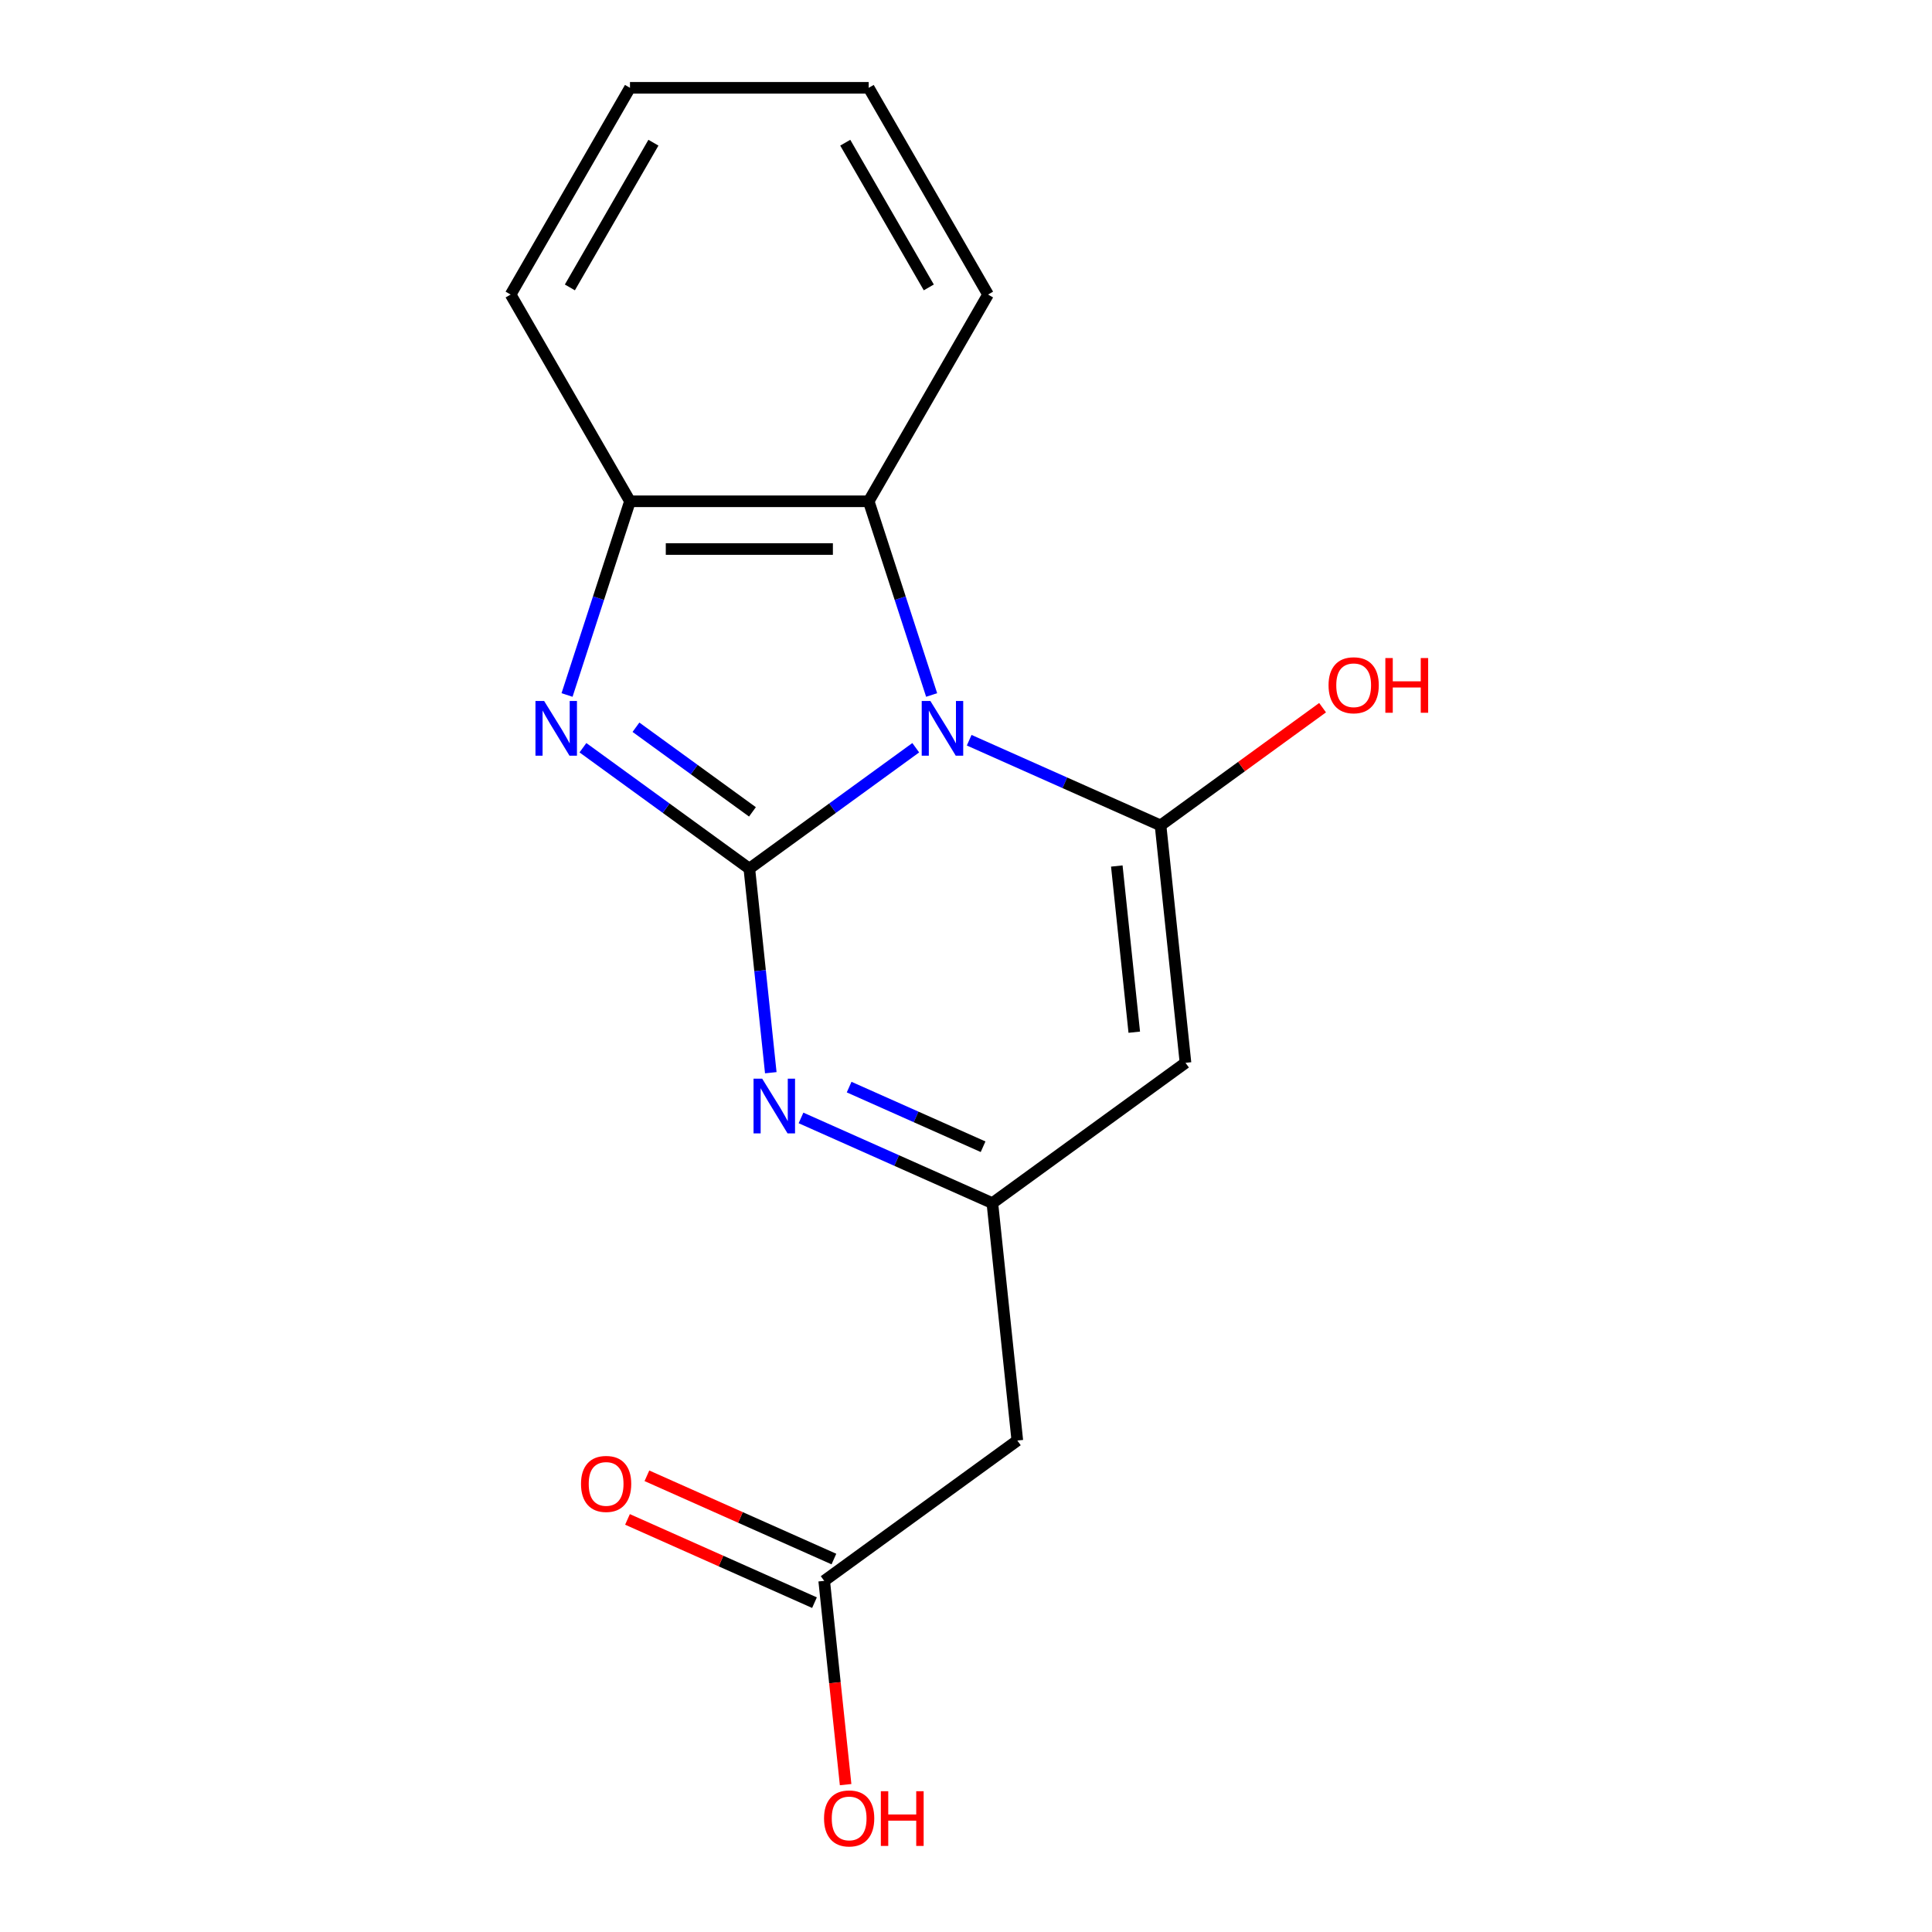 <?xml version='1.0' encoding='iso-8859-1'?>
<svg version='1.1' baseProfile='full'
              xmlns='http://www.w3.org/2000/svg'
                      xmlns:rdkit='http://www.rdkit.org/xml'
                      xmlns:xlink='http://www.w3.org/1999/xlink'
                  xml:space='preserve'
width='1000px' height='1000px' viewBox='0 0 1000 1000'>
<!-- END OF HEADER -->
<rect style='opacity:1.0;fill:#FFFFFF;stroke:none' width='1000' height='1000' x='0' y='0'> </rect>
<path class='bond-0' d='M 473.989,387.024 L 430.923,418.313' style='fill:none;fill-rule:evenodd;stroke:#0000FF;stroke-width:6px;stroke-linecap:butt;stroke-linejoin:miter;stroke-opacity:1' />
<path class='bond-0' d='M 430.923,418.313 L 387.856,449.602' style='fill:none;fill-rule:evenodd;stroke:#000000;stroke-width:6px;stroke-linecap:butt;stroke-linejoin:miter;stroke-opacity:1' />
<path class='bond-1' d='M 501.647,383.133 L 551.17,405.183' style='fill:none;fill-rule:evenodd;stroke:#0000FF;stroke-width:6px;stroke-linecap:butt;stroke-linejoin:miter;stroke-opacity:1' />
<path class='bond-1' d='M 551.17,405.183 L 600.694,427.232' style='fill:none;fill-rule:evenodd;stroke:#000000;stroke-width:6px;stroke-linecap:butt;stroke-linejoin:miter;stroke-opacity:1' />
<path class='bond-6' d='M 482.213,359.727 L 465.924,309.596' style='fill:none;fill-rule:evenodd;stroke:#0000FF;stroke-width:6px;stroke-linecap:butt;stroke-linejoin:miter;stroke-opacity:1' />
<path class='bond-6' d='M 465.924,309.596 L 449.636,259.465' style='fill:none;fill-rule:evenodd;stroke:#000000;stroke-width:6px;stroke-linecap:butt;stroke-linejoin:miter;stroke-opacity:1' />
<path class='bond-2' d='M 387.856,449.602 L 344.79,418.313' style='fill:none;fill-rule:evenodd;stroke:#000000;stroke-width:6px;stroke-linecap:butt;stroke-linejoin:miter;stroke-opacity:1' />
<path class='bond-2' d='M 344.79,418.313 L 301.724,387.024' style='fill:none;fill-rule:evenodd;stroke:#0000FF;stroke-width:6px;stroke-linecap:butt;stroke-linejoin:miter;stroke-opacity:1' />
<path class='bond-2' d='M 389.462,420.223 L 359.315,398.321' style='fill:none;fill-rule:evenodd;stroke:#000000;stroke-width:6px;stroke-linecap:butt;stroke-linejoin:miter;stroke-opacity:1' />
<path class='bond-2' d='M 359.315,398.321 L 329.169,376.418' style='fill:none;fill-rule:evenodd;stroke:#0000FF;stroke-width:6px;stroke-linecap:butt;stroke-linejoin:miter;stroke-opacity:1' />
<path class='bond-3' d='M 387.856,449.602 L 393.408,502.419' style='fill:none;fill-rule:evenodd;stroke:#000000;stroke-width:6px;stroke-linecap:butt;stroke-linejoin:miter;stroke-opacity:1' />
<path class='bond-3' d='M 393.408,502.419 L 398.959,555.235' style='fill:none;fill-rule:evenodd;stroke:#0000FF;stroke-width:6px;stroke-linecap:butt;stroke-linejoin:miter;stroke-opacity:1' />
<path class='bond-4' d='M 600.694,427.232 L 613.61,550.114' style='fill:none;fill-rule:evenodd;stroke:#000000;stroke-width:6px;stroke-linecap:butt;stroke-linejoin:miter;stroke-opacity:1' />
<path class='bond-4' d='M 578.055,448.247 L 587.096,534.265' style='fill:none;fill-rule:evenodd;stroke:#000000;stroke-width:6px;stroke-linecap:butt;stroke-linejoin:miter;stroke-opacity:1' />
<path class='bond-10' d='M 600.694,427.232 L 642.63,396.764' style='fill:none;fill-rule:evenodd;stroke:#000000;stroke-width:6px;stroke-linecap:butt;stroke-linejoin:miter;stroke-opacity:1' />
<path class='bond-10' d='M 642.63,396.764 L 684.566,366.295' style='fill:none;fill-rule:evenodd;stroke:#FF0000;stroke-width:6px;stroke-linecap:butt;stroke-linejoin:miter;stroke-opacity:1' />
<path class='bond-17' d='M 293.5,359.727 L 309.788,309.596' style='fill:none;fill-rule:evenodd;stroke:#0000FF;stroke-width:6px;stroke-linecap:butt;stroke-linejoin:miter;stroke-opacity:1' />
<path class='bond-17' d='M 309.788,309.596 L 326.077,259.465' style='fill:none;fill-rule:evenodd;stroke:#000000;stroke-width:6px;stroke-linecap:butt;stroke-linejoin:miter;stroke-opacity:1' />
<path class='bond-18' d='M 414.601,578.641 L 464.125,600.691' style='fill:none;fill-rule:evenodd;stroke:#0000FF;stroke-width:6px;stroke-linecap:butt;stroke-linejoin:miter;stroke-opacity:1' />
<path class='bond-18' d='M 464.125,600.691 L 513.648,622.74' style='fill:none;fill-rule:evenodd;stroke:#000000;stroke-width:6px;stroke-linecap:butt;stroke-linejoin:miter;stroke-opacity:1' />
<path class='bond-18' d='M 439.509,562.681 L 474.176,578.115' style='fill:none;fill-rule:evenodd;stroke:#0000FF;stroke-width:6px;stroke-linecap:butt;stroke-linejoin:miter;stroke-opacity:1' />
<path class='bond-18' d='M 474.176,578.115 L 508.842,593.55' style='fill:none;fill-rule:evenodd;stroke:#000000;stroke-width:6px;stroke-linecap:butt;stroke-linejoin:miter;stroke-opacity:1' />
<path class='bond-5' d='M 613.61,550.114 L 513.648,622.74' style='fill:none;fill-rule:evenodd;stroke:#000000;stroke-width:6px;stroke-linecap:butt;stroke-linejoin:miter;stroke-opacity:1' />
<path class='bond-8' d='M 513.648,622.74 L 526.564,745.622' style='fill:none;fill-rule:evenodd;stroke:#000000;stroke-width:6px;stroke-linecap:butt;stroke-linejoin:miter;stroke-opacity:1' />
<path class='bond-7' d='M 449.636,259.465 L 326.077,259.465' style='fill:none;fill-rule:evenodd;stroke:#000000;stroke-width:6px;stroke-linecap:butt;stroke-linejoin:miter;stroke-opacity:1' />
<path class='bond-7' d='M 431.102,284.177 L 344.611,284.177' style='fill:none;fill-rule:evenodd;stroke:#000000;stroke-width:6px;stroke-linecap:butt;stroke-linejoin:miter;stroke-opacity:1' />
<path class='bond-13' d='M 449.636,259.465 L 511.415,152.46' style='fill:none;fill-rule:evenodd;stroke:#000000;stroke-width:6px;stroke-linecap:butt;stroke-linejoin:miter;stroke-opacity:1' />
<path class='bond-14' d='M 326.077,259.465 L 264.298,152.46' style='fill:none;fill-rule:evenodd;stroke:#000000;stroke-width:6px;stroke-linecap:butt;stroke-linejoin:miter;stroke-opacity:1' />
<path class='bond-9' d='M 526.564,745.622 L 426.603,818.248' style='fill:none;fill-rule:evenodd;stroke:#000000;stroke-width:6px;stroke-linecap:butt;stroke-linejoin:miter;stroke-opacity:1' />
<path class='bond-11' d='M 431.628,806.961 L 383.234,785.414' style='fill:none;fill-rule:evenodd;stroke:#000000;stroke-width:6px;stroke-linecap:butt;stroke-linejoin:miter;stroke-opacity:1' />
<path class='bond-11' d='M 383.234,785.414 L 334.841,763.868' style='fill:none;fill-rule:evenodd;stroke:#FF0000;stroke-width:6px;stroke-linecap:butt;stroke-linejoin:miter;stroke-opacity:1' />
<path class='bond-11' d='M 421.577,829.536 L 373.183,807.99' style='fill:none;fill-rule:evenodd;stroke:#000000;stroke-width:6px;stroke-linecap:butt;stroke-linejoin:miter;stroke-opacity:1' />
<path class='bond-11' d='M 373.183,807.99 L 324.789,786.443' style='fill:none;fill-rule:evenodd;stroke:#FF0000;stroke-width:6px;stroke-linecap:butt;stroke-linejoin:miter;stroke-opacity:1' />
<path class='bond-12' d='M 426.603,818.248 L 432.145,870.985' style='fill:none;fill-rule:evenodd;stroke:#000000;stroke-width:6px;stroke-linecap:butt;stroke-linejoin:miter;stroke-opacity:1' />
<path class='bond-12' d='M 432.145,870.985 L 437.688,923.721' style='fill:none;fill-rule:evenodd;stroke:#FF0000;stroke-width:6px;stroke-linecap:butt;stroke-linejoin:miter;stroke-opacity:1' />
<path class='bond-15' d='M 511.415,152.46 L 449.636,45.455' style='fill:none;fill-rule:evenodd;stroke:#000000;stroke-width:6px;stroke-linecap:butt;stroke-linejoin:miter;stroke-opacity:1' />
<path class='bond-15' d='M 480.747,148.765 L 437.502,73.861' style='fill:none;fill-rule:evenodd;stroke:#000000;stroke-width:6px;stroke-linecap:butt;stroke-linejoin:miter;stroke-opacity:1' />
<path class='bond-19' d='M 264.298,152.46 L 326.077,45.455' style='fill:none;fill-rule:evenodd;stroke:#000000;stroke-width:6px;stroke-linecap:butt;stroke-linejoin:miter;stroke-opacity:1' />
<path class='bond-19' d='M 294.965,148.765 L 338.211,73.861' style='fill:none;fill-rule:evenodd;stroke:#000000;stroke-width:6px;stroke-linecap:butt;stroke-linejoin:miter;stroke-opacity:1' />
<path class='bond-16' d='M 449.636,45.455 L 326.077,45.455' style='fill:none;fill-rule:evenodd;stroke:#000000;stroke-width:6px;stroke-linecap:butt;stroke-linejoin:miter;stroke-opacity:1' />
<path  class='atom-0' d='M 481.558 362.816
L 490.838 377.816
Q 491.758 379.296, 493.238 381.976
Q 494.718 384.656, 494.798 384.816
L 494.798 362.816
L 498.558 362.816
L 498.558 391.136
L 494.678 391.136
L 484.718 374.736
Q 483.558 372.816, 482.318 370.616
Q 481.118 368.416, 480.758 367.736
L 480.758 391.136
L 477.078 391.136
L 477.078 362.816
L 481.558 362.816
' fill='#0000FF'/>
<path  class='atom-3' d='M 281.635 362.816
L 290.915 377.816
Q 291.835 379.296, 293.315 381.976
Q 294.795 384.656, 294.875 384.816
L 294.875 362.816
L 298.635 362.816
L 298.635 391.136
L 294.755 391.136
L 284.795 374.736
Q 283.635 372.816, 282.395 370.616
Q 281.195 368.416, 280.835 367.736
L 280.835 391.136
L 277.155 391.136
L 277.155 362.816
L 281.635 362.816
' fill='#0000FF'/>
<path  class='atom-4' d='M 394.512 558.324
L 403.792 573.324
Q 404.712 574.804, 406.192 577.484
Q 407.672 580.164, 407.752 580.324
L 407.752 558.324
L 411.512 558.324
L 411.512 586.644
L 407.632 586.644
L 397.672 570.244
Q 396.512 568.324, 395.272 566.124
Q 394.072 563.924, 393.712 563.244
L 393.712 586.644
L 390.032 586.644
L 390.032 558.324
L 394.512 558.324
' fill='#0000FF'/>
<path  class='atom-11' d='M 687.655 354.686
Q 687.655 347.886, 691.015 344.086
Q 694.375 340.286, 700.655 340.286
Q 706.935 340.286, 710.295 344.086
Q 713.655 347.886, 713.655 354.686
Q 713.655 361.566, 710.255 365.486
Q 706.855 369.366, 700.655 369.366
Q 694.415 369.366, 691.015 365.486
Q 687.655 361.606, 687.655 354.686
M 700.655 366.166
Q 704.975 366.166, 707.295 363.286
Q 709.655 360.366, 709.655 354.686
Q 709.655 349.126, 707.295 346.326
Q 704.975 343.486, 700.655 343.486
Q 696.335 343.486, 693.975 346.286
Q 691.655 349.086, 691.655 354.686
Q 691.655 360.406, 693.975 363.286
Q 696.335 366.166, 700.655 366.166
' fill='#FF0000'/>
<path  class='atom-11' d='M 717.055 340.606
L 720.895 340.606
L 720.895 352.646
L 735.375 352.646
L 735.375 340.606
L 739.215 340.606
L 739.215 368.926
L 735.375 368.926
L 735.375 355.846
L 720.895 355.846
L 720.895 368.926
L 717.055 368.926
L 717.055 340.606
' fill='#FF0000'/>
<path  class='atom-12' d='M 300.726 768.072
Q 300.726 761.272, 304.086 757.472
Q 307.446 753.672, 313.726 753.672
Q 320.006 753.672, 323.366 757.472
Q 326.726 761.272, 326.726 768.072
Q 326.726 774.952, 323.326 778.872
Q 319.926 782.752, 313.726 782.752
Q 307.486 782.752, 304.086 778.872
Q 300.726 774.992, 300.726 768.072
M 313.726 779.552
Q 318.046 779.552, 320.366 776.672
Q 322.726 773.752, 322.726 768.072
Q 322.726 762.512, 320.366 759.712
Q 318.046 756.872, 313.726 756.872
Q 309.406 756.872, 307.046 759.672
Q 304.726 762.472, 304.726 768.072
Q 304.726 773.792, 307.046 776.672
Q 309.406 779.552, 313.726 779.552
' fill='#FF0000'/>
<path  class='atom-13' d='M 426.518 941.21
Q 426.518 934.41, 429.878 930.61
Q 433.238 926.81, 439.518 926.81
Q 445.798 926.81, 449.158 930.61
Q 452.518 934.41, 452.518 941.21
Q 452.518 948.09, 449.118 952.01
Q 445.718 955.89, 439.518 955.89
Q 433.278 955.89, 429.878 952.01
Q 426.518 948.13, 426.518 941.21
M 439.518 952.69
Q 443.838 952.69, 446.158 949.81
Q 448.518 946.89, 448.518 941.21
Q 448.518 935.65, 446.158 932.85
Q 443.838 930.01, 439.518 930.01
Q 435.198 930.01, 432.838 932.81
Q 430.518 935.61, 430.518 941.21
Q 430.518 946.93, 432.838 949.81
Q 435.198 952.69, 439.518 952.69
' fill='#FF0000'/>
<path  class='atom-13' d='M 455.918 927.13
L 459.758 927.13
L 459.758 939.17
L 474.238 939.17
L 474.238 927.13
L 478.078 927.13
L 478.078 955.45
L 474.238 955.45
L 474.238 942.37
L 459.758 942.37
L 459.758 955.45
L 455.918 955.45
L 455.918 927.13
' fill='#FF0000'/>
</svg>
